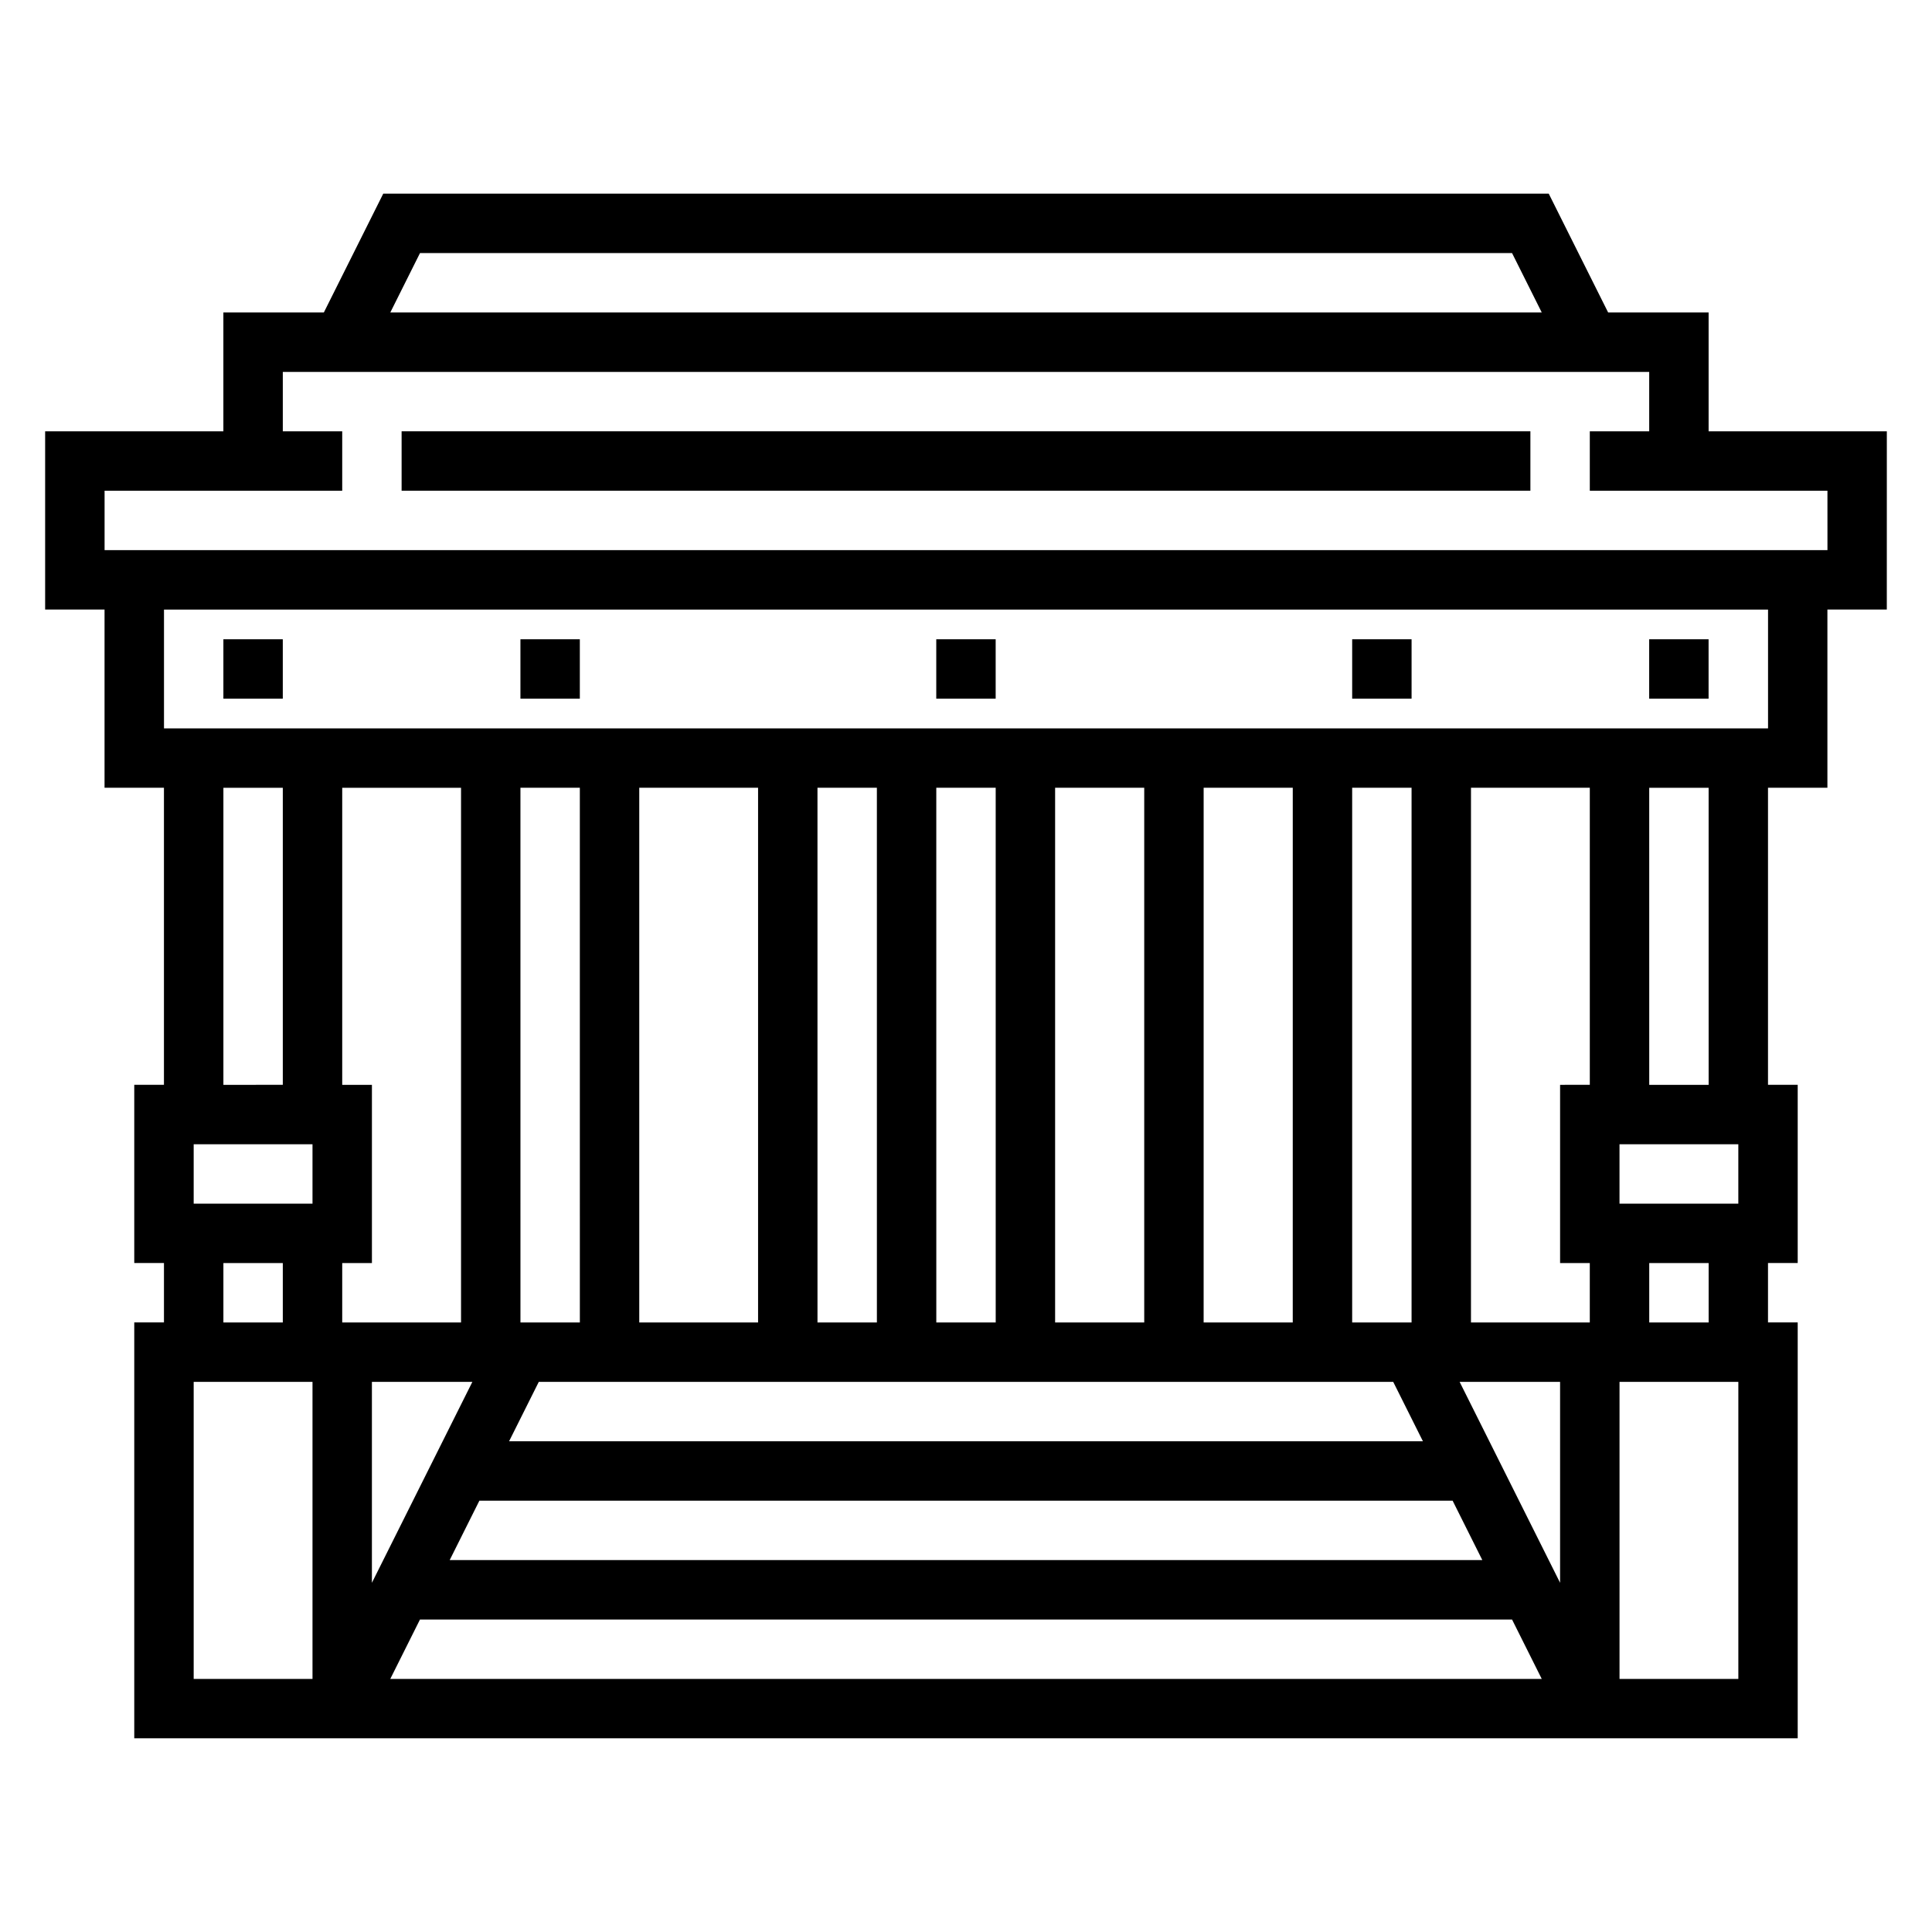 <?xml version="1.0" encoding="UTF-8"?>
<!-- Uploaded to: ICON Repo, www.svgrepo.com, Generator: ICON Repo Mixer Tools -->
<svg fill="#000000" width="800px" height="800px" version="1.1" viewBox="144 144 512 512" xmlns="http://www.w3.org/2000/svg">
 <g>
  <path d="m250.43 258.3h299.14v15.742h-299.14z"/>
  <path d="m644.03 258.3h-47.23v-31.488h-26.625l-15.742-31.488h-308.87l-15.742 31.488h-26.625v31.488h-47.234v47.23h15.742v47.23h15.742v78.719l-7.867 0.008v47.23h7.871v15.742h-7.871v110.21h440.83v-110.21h-7.871v-15.742h7.871v-47.23h-7.871v-78.723h15.742v-47.23h15.742zm-388.73-47.23h289.41l7.871 15.742h-305.15zm-52.098 141.7h15.742v78.719l-15.742 0.004zm401.47 94.465v15.742h-31.488v-15.742zm-47.234-15.742v47.23h7.871v15.742h-31.488l0.004-141.7h31.488v78.719zm-288.26 78.719-26.621 53.246v-53.246zm244.04 0 7.871 15.742h-242.18l7.871-15.742zm-242.18 31.488h257.92l7.871 15.742h-273.66zm-15.742 31.488h289.41l7.871 15.742h-305.15zm275.52-62.977h26.621v53.246zm-12.738-15.746h-15.742v-141.7h15.742zm-31.488 0h-23.617l0.004-141.7h23.617zm-39.359 0h-23.617v-141.7h23.617zm-39.359 0h-15.742l-0.004-141.7h15.742zm-31.488 0h-15.742l-0.004-141.7h15.742zm-31.488 0h-31.488v-141.7h31.488zm-47.23 0h-15.742l-0.004-141.7h15.742zm-31.488 0h-31.488v-15.742h7.871v-47.23h-7.871v-78.723h31.488zm-70.852-31.484v-15.742h31.488v15.742zm7.875 15.742h15.742v15.742h-15.742zm-7.875 31.488h31.488v78.719h-31.488zm409.35 78.719h-31.488v-78.719h31.488zm-7.871-94.465h-15.742v-15.742h15.742zm0-62.973h-15.742l-0.004-78.723h15.742zm15.742-94.465h-425.09v-31.488h425.09zm15.746-47.234h-456.58v-15.742h62.977v-15.742l-15.746-0.004v-15.742h362.11v15.742h-15.742v15.742h62.977z"/>
  <path d="m203.2 313.41h15.742v15.742h-15.742z"/>
  <path d="m281.92 313.41h15.742v15.742h-15.742z"/>
  <path d="m392.12 313.41h15.742v15.742h-15.742z"/>
  <path d="m502.34 313.41h15.742v15.742h-15.742z"/>
  <path d="m581.05 313.41h15.742v15.742h-15.742z"/>
 </g>
</svg>